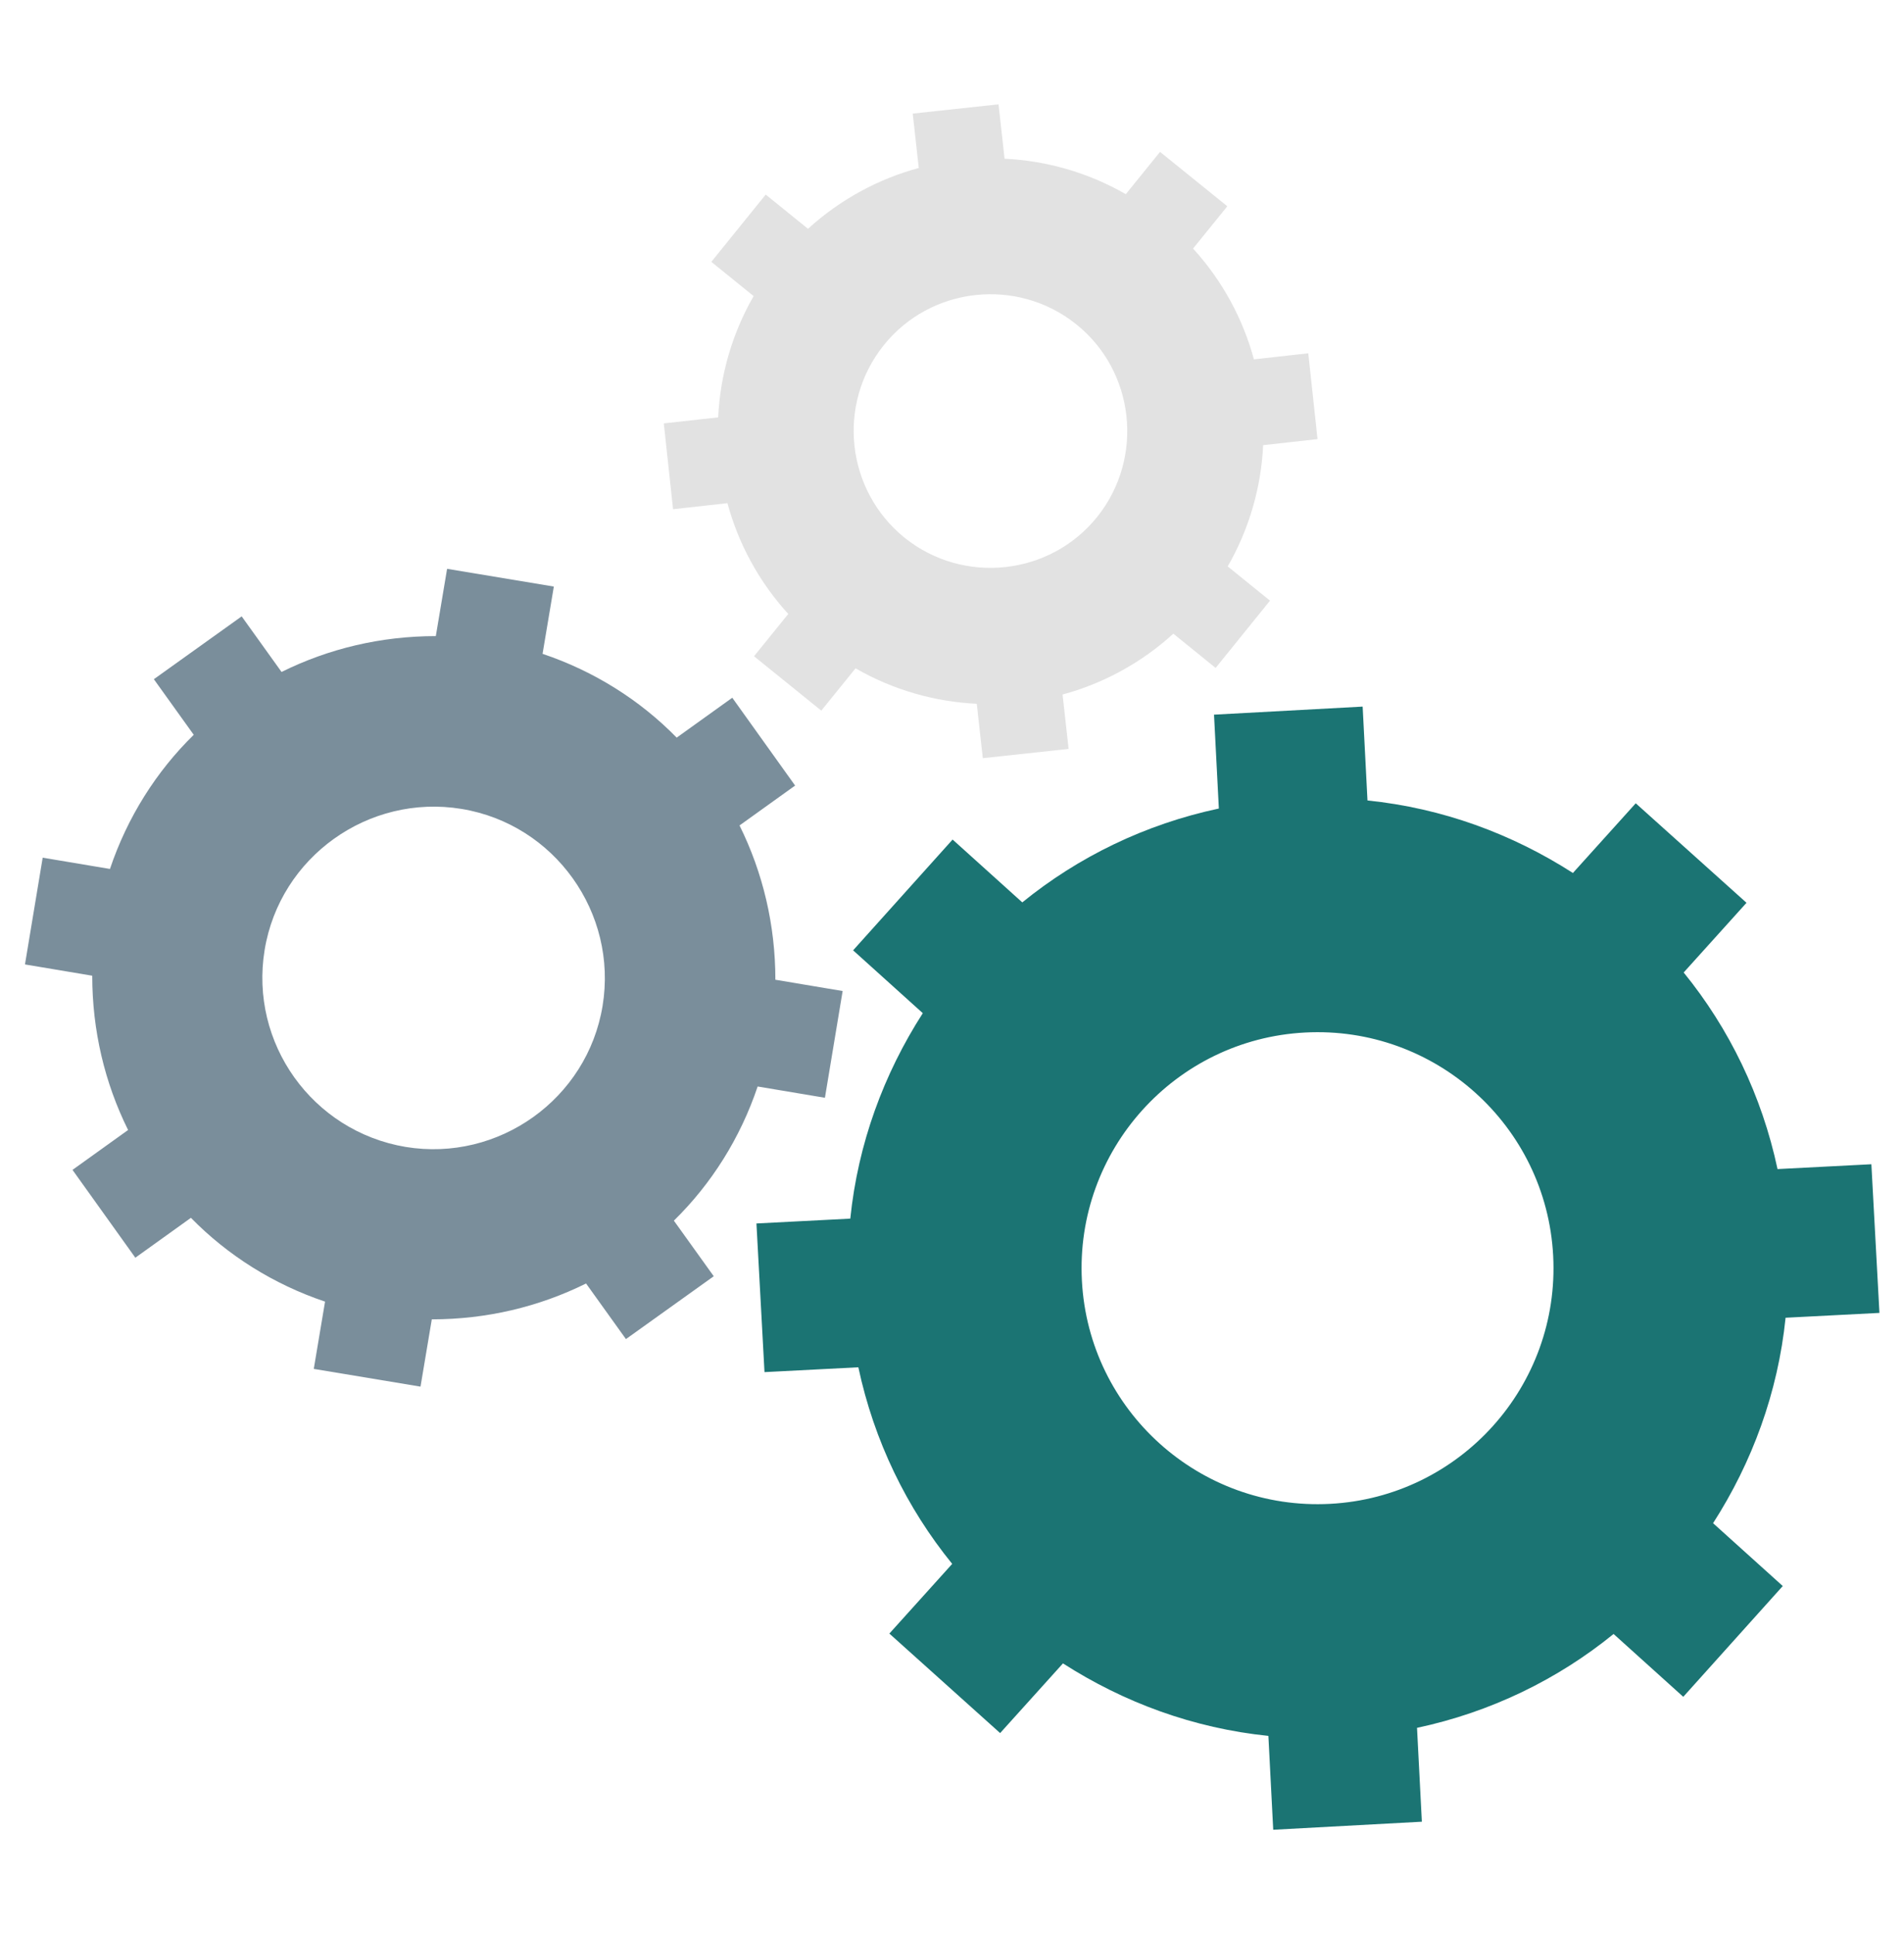 <?xml version="1.0" encoding="UTF-8"?><svg xmlns="http://www.w3.org/2000/svg" viewBox="0 0 47.27 48"><defs><style>.c{fill:#e2e2e2;}.d{fill:#1b7473;}.e{fill:#7a8e9b;}</style></defs><g id="a"/><g id="b"><g><path class="d" d="M44.13,29.02c-.39-1.83-1.2-3.49-2.33-4.88l1.56-1.73-2.75-2.47-1.56,1.73c-1.51-.97-3.24-1.61-5.1-1.8l-.12-2.33-3.69,.2,.12,2.33c-1.83,.39-3.49,1.2-4.88,2.33l-1.73-1.56-2.47,2.75,1.73,1.56c-.97,1.51-1.61,3.24-1.8,5.1l-2.33,.12,.2,3.69,2.33-.12c.39,1.83,1.2,3.49,2.33,4.88l-1.56,1.73,2.75,2.47,1.56-1.73c1.51,.97,3.24,1.61,5.1,1.8l.12,2.33,3.69-.2-.12-2.33c1.83-.39,3.49-1.2,4.88-2.33l1.73,1.56,2.47-2.75-1.73-1.56c.97-1.51,1.61-3.24,1.8-5.1l2.33-.12-.2-3.69-2.33,.12Zm-11.11,8.31c-3.23,.17-5.99-2.31-6.16-5.54s2.31-5.99,5.54-6.16,5.99,2.31,6.16,5.54-2.31,5.99-5.54,6.16Z"/><path class="c" d="M30.48,14.06c.54-.94,.83-1.97,.88-3.01l1.35-.15-.23-2.13-1.35,.15c-.27-1-.78-1.95-1.51-2.75l.85-1.05-1.67-1.35-.85,1.05c-.94-.54-1.97-.83-3.01-.88l-.15-1.35-2.13,.23,.15,1.35c-1,.27-1.95,.78-2.75,1.51l-1.05-.85-1.35,1.67,1.05,.85c-.54,.94-.83,1.97-.88,3.01l-1.35,.15,.23,2.13,1.35-.15c.27,1,.78,1.95,1.51,2.75l-.85,1.05,1.67,1.35,.85-1.05c.94,.54,1.97,.83,3.01,.88l.15,1.35,2.13-.23-.15-1.35c1-.27,1.95-.78,2.75-1.51l1.05,.85,1.35-1.67-1.05-.85Zm-8.02-.71c-1.46-1.18-1.69-3.32-.52-4.78s3.32-1.69,4.78-.52,1.69,3.32,.52,4.78-3.32,1.69-4.78,.52Z"/><path class="e" d="M19.25,24.32c0-1.36-.31-2.66-.89-3.83l1.38-.99-1.56-2.18-1.38,.99c-.91-.93-2.05-1.65-3.33-2.08l.28-1.67-2.65-.44-.28,1.67c-1.36,0-2.66,.31-3.83,.89l-.99-1.38-2.18,1.56,.99,1.38c-.93,.91-1.65,2.05-2.08,3.33l-1.67-.28-.44,2.65,1.67,.28c0,1.36,.31,2.66,.89,3.83l-1.38,.99,1.56,2.18,1.38-.99c.91,.93,2.05,1.65,3.33,2.08l-.28,1.67,2.65,.44,.28-1.67c1.36,0,2.66-.31,3.83-.89l.99,1.38,2.18-1.56-.99-1.38c.93-.91,1.65-2.05,2.08-3.33l1.67,.28,.44-2.65-1.67-.28Zm-9.18,4.15c-2.32-.39-3.88-2.58-3.5-4.89s2.58-3.88,4.89-3.5,3.88,2.58,3.5,4.89-2.58,3.88-4.89,3.5Z"/></g></g></svg>